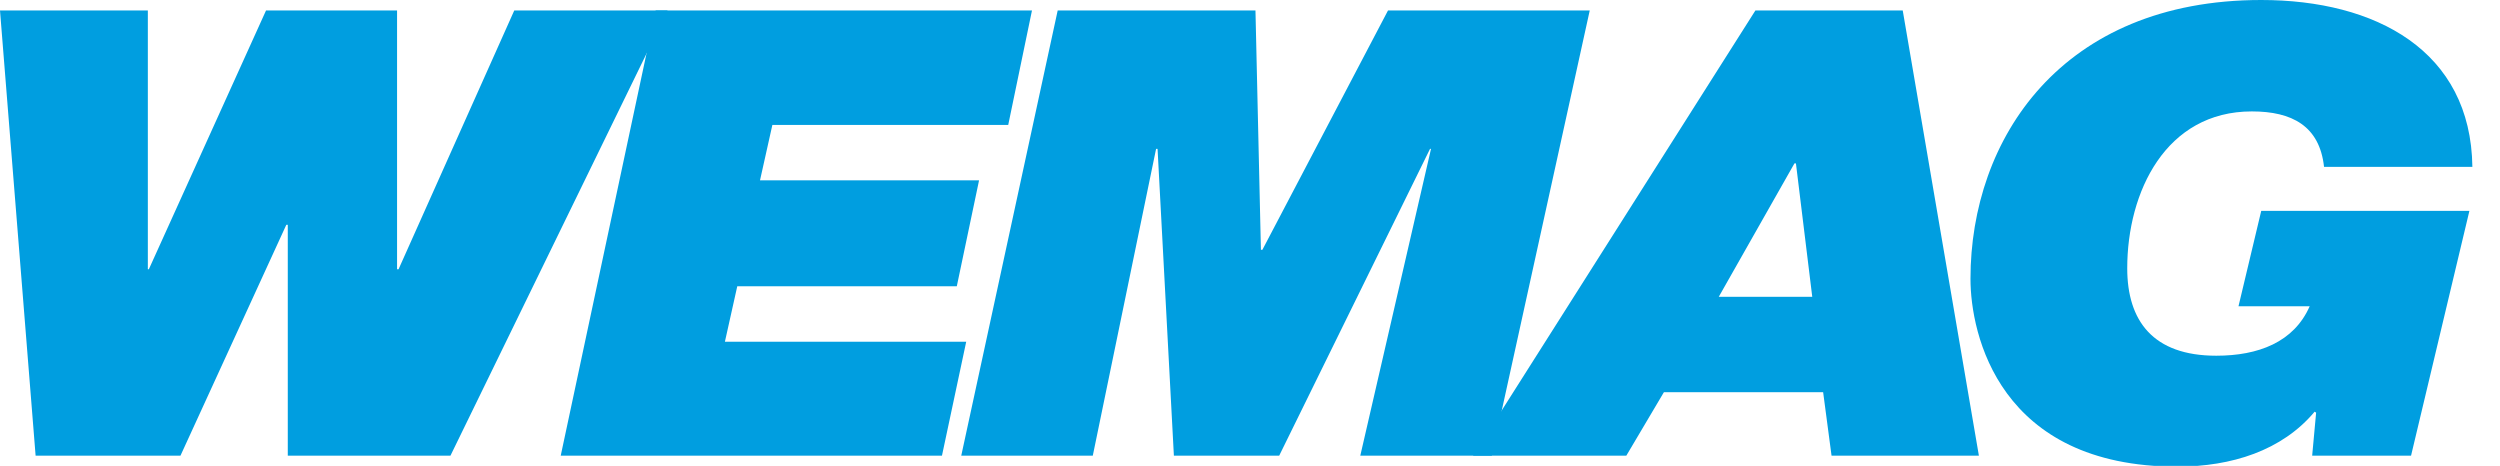 <svg width="161" height="30" viewBox="0 0 161 30" fill="none" xmlns="http://www.w3.org/2000/svg">
<g clip-path="url(#clip0_338_1625)">
<path d="M42.99 0.676H33.118L25.666 17.342H25.571V0.676H17.132L9.585 17.342H9.521V0.676H0L2.293 29.343H11.623L18.438 14.479H18.533V29.343H29.01L42.99 0.676Z" fill="#009EE0"/>
<path d="M36.111 29.343H60.663L62.224 22.007H46.684L47.48 18.436H61.618L63.051 11.615H48.944L49.741 8.044H64.93L66.459 0.676H42.225L36.111 29.343Z" fill="#009EE0"/>
<path d="M61.905 29.343H70.376L74.452 9.588H74.547L75.598 29.343H82.381L92.093 9.588H92.157L87.603 29.343H96.074L102.379 0.676H89.387L81.298 16.087H81.203L80.852 0.676H68.115L61.905 29.343Z" fill="#009EE0"/>
<path d="M115.563 10.521H115.658L116.709 19.112H110.69L115.563 10.521ZM94.864 29.343H104.736L107.156 25.257H117.41L117.951 29.343H127.44L122.536 0.676H113.047L94.864 29.343Z" fill="#009EE0"/>
<path d="M148.904 29.343H155.272L159.03 13.578H145.624L144.159 19.723H148.744C147.725 22.04 145.433 22.908 142.726 22.908C138.65 22.908 136.994 20.656 136.994 17.278C136.994 12.355 139.478 7.175 145.019 7.175C147.598 7.175 149.381 8.108 149.668 10.746H159.221C159.126 3.25 152.98 0 145.624 0C132.758 0 126.899 8.944 126.899 17.953C126.899 21.525 128.746 30.051 140.21 30.051C143.713 30.051 146.961 29.021 149.063 26.512L149.158 26.576L148.904 29.343Z" fill="#009EE0"/>
</g>
<defs>
<clipPath id="clip0_338_1625">
<rect width="160.772" height="30" fill="white"/>
</clipPath>
</defs>
</svg>
